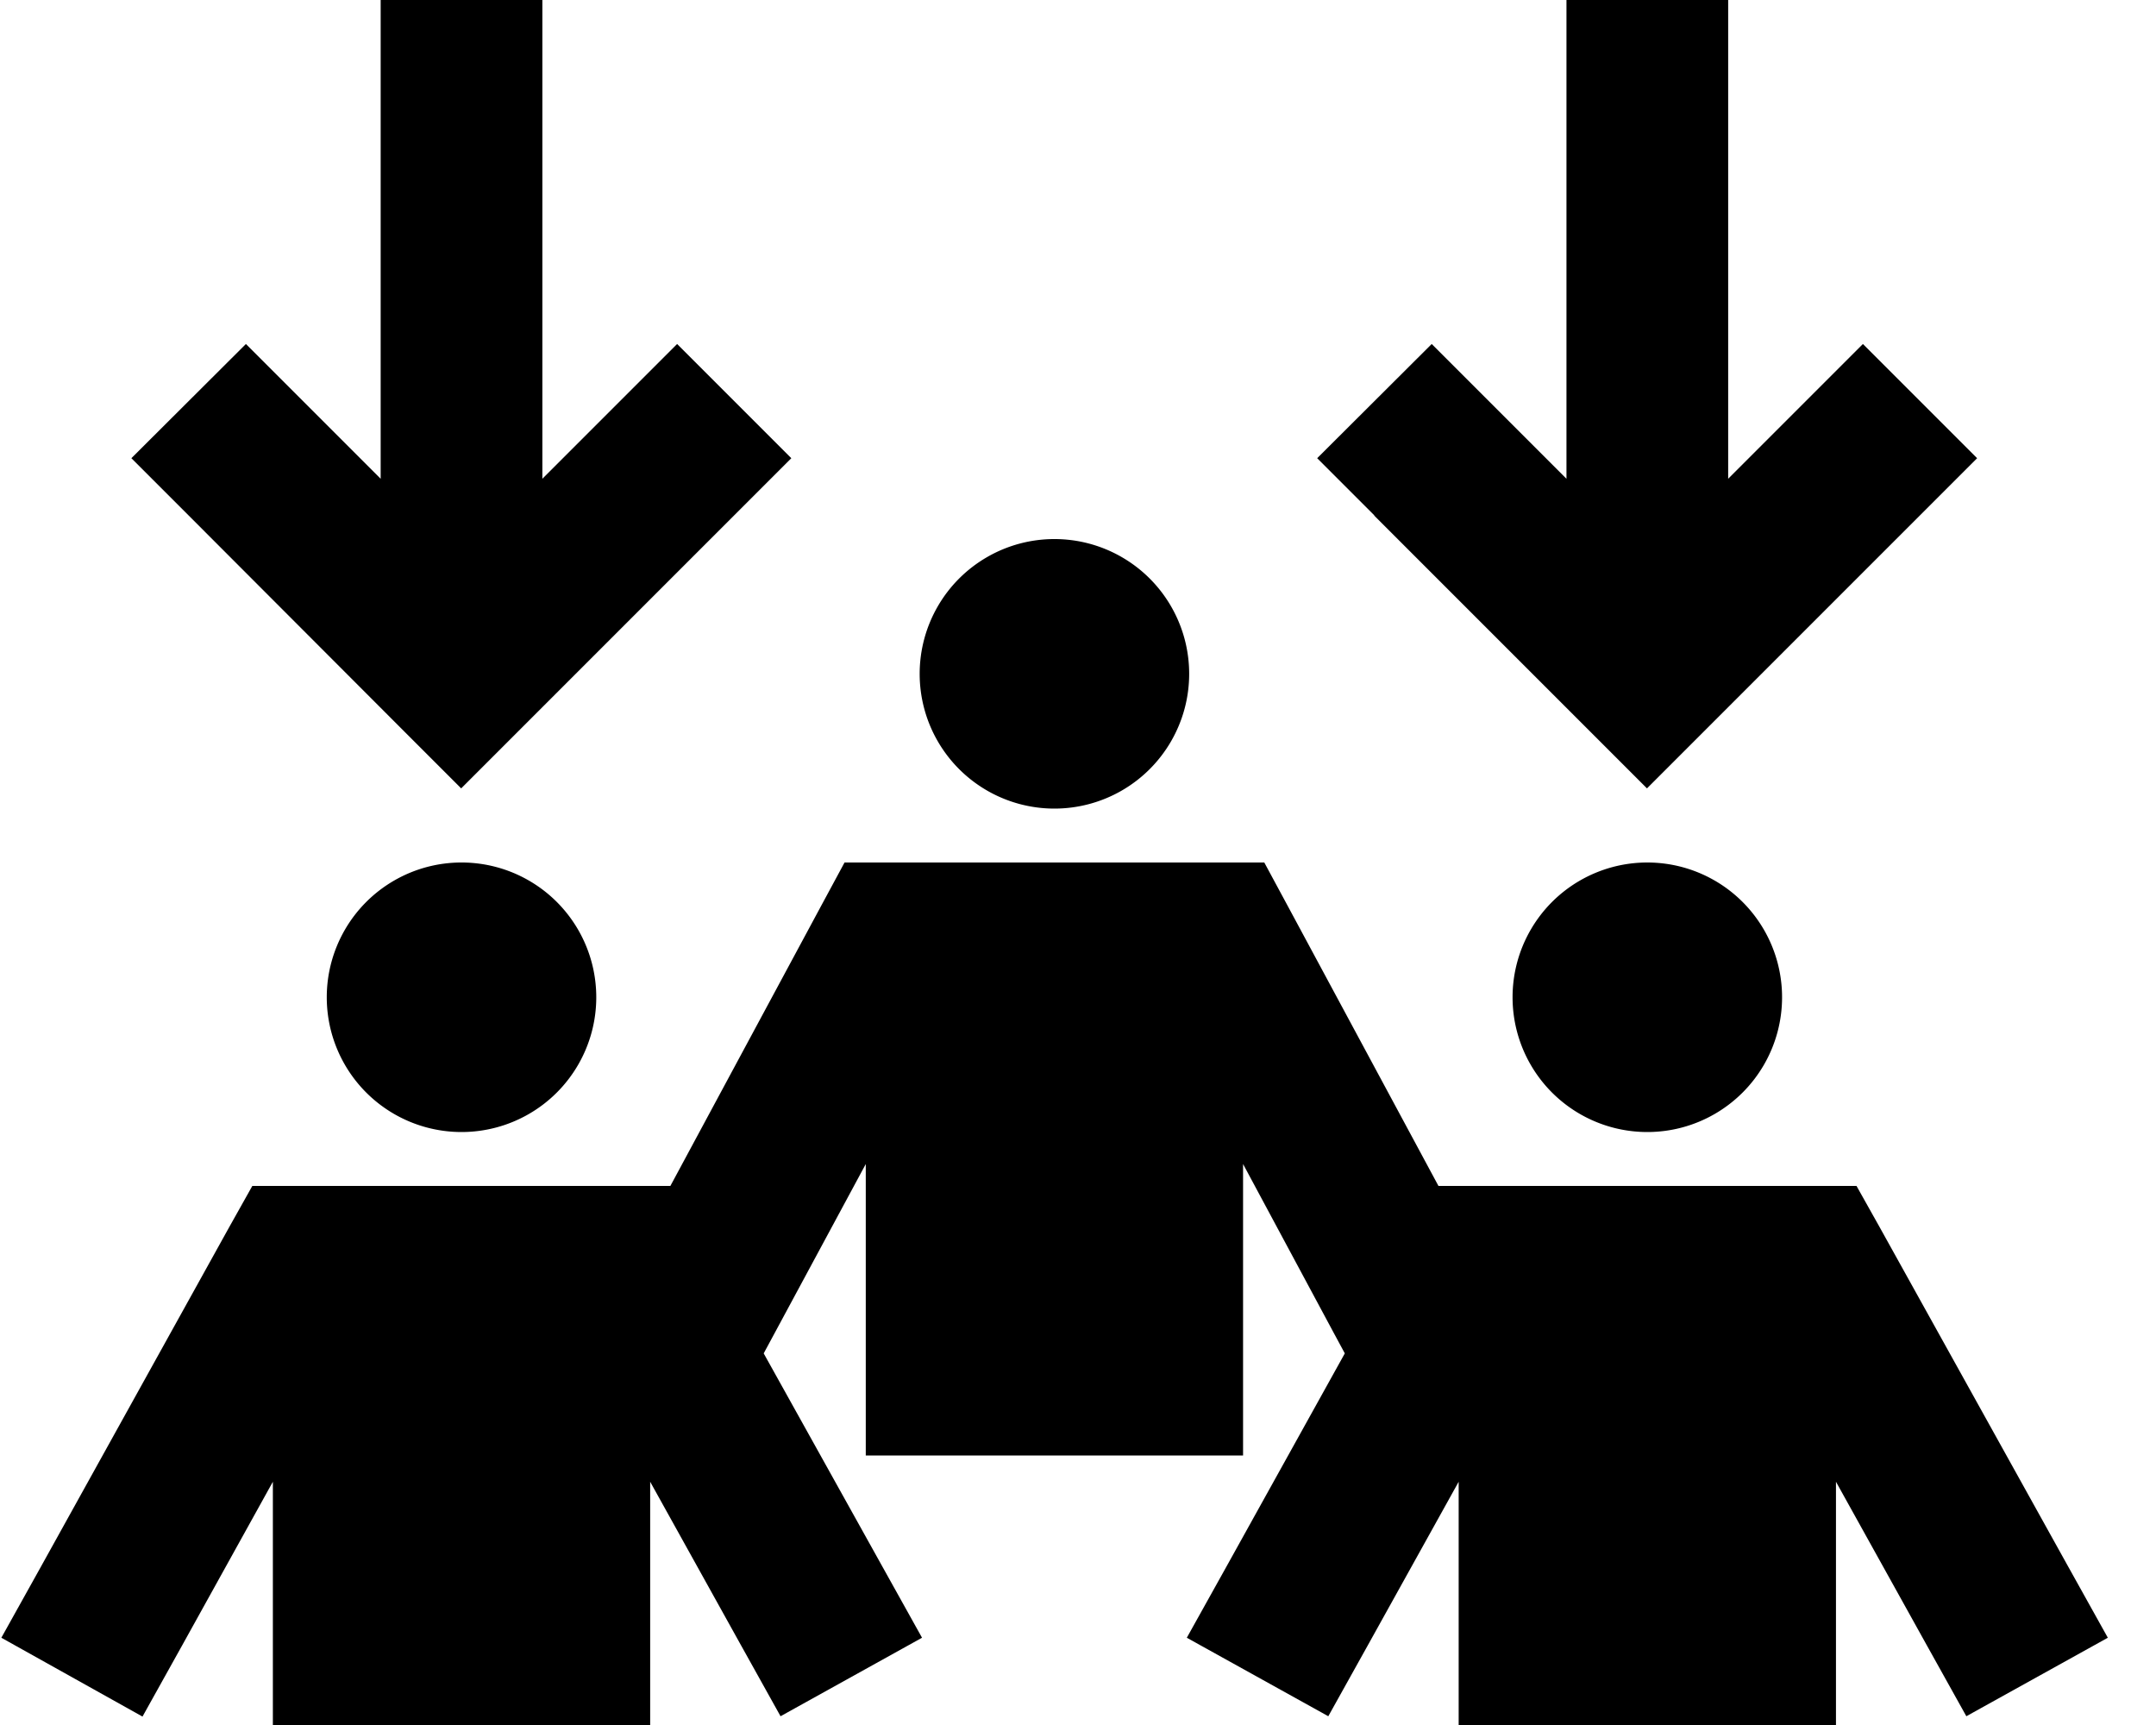 <svg xmlns="http://www.w3.org/2000/svg" viewBox="0 0 640 512"><!--! Font Awesome Pro 6.3.0 by @fontawesome - https://fontawesome.com License - https://fontawesome.com/license (Commercial License) Copyright 2023 Fonticons, Inc. --><path d="M113 0h48V24 142.1l23-23 17-17L234.9 136l-17 17-64 64-17 17-17-17L56 153l-17-17L73 102.1l17 17 23 23V24 0zM273 200a40 40 0 1 1 80 0 40 40 0 1 1 -80 0zM97 296a40 40 0 1 1 80 0 40 40 0 1 1 -80 0zm392-40a40 40 0 1 1 0 80 40 40 0 1 1 0-80zM74.9 352H89h96 14l44.9-83.4 6.8-12.6H265h96 14.3l6.8 12.6L427 352h14 96 14.1l6.9 12.3 56 100.8 11.7 21-42 23.3-11.7-21-27-48.6V512H433V439.8l-27 48.6-11.7 21-42-23.3 11.7-21 35.2-63.4-3.4-6.3L369 345.5V432H257V345.5l-26.9 49.9-3.4 6.3L262 465.1l11.7 21-42 23.3-11.7-21-27-48.6V512H81V439.8L54 488.5l-11.7 21L.4 486.1l11.7-21L68 364.3 74.9 352zM408 153l-17-17L425 102.1l17 17 23 23V24 0h48V24 142.1l23-23 17-17L586.9 136l-17 17-64 64-17 17-17-17-64-64z"/></svg>